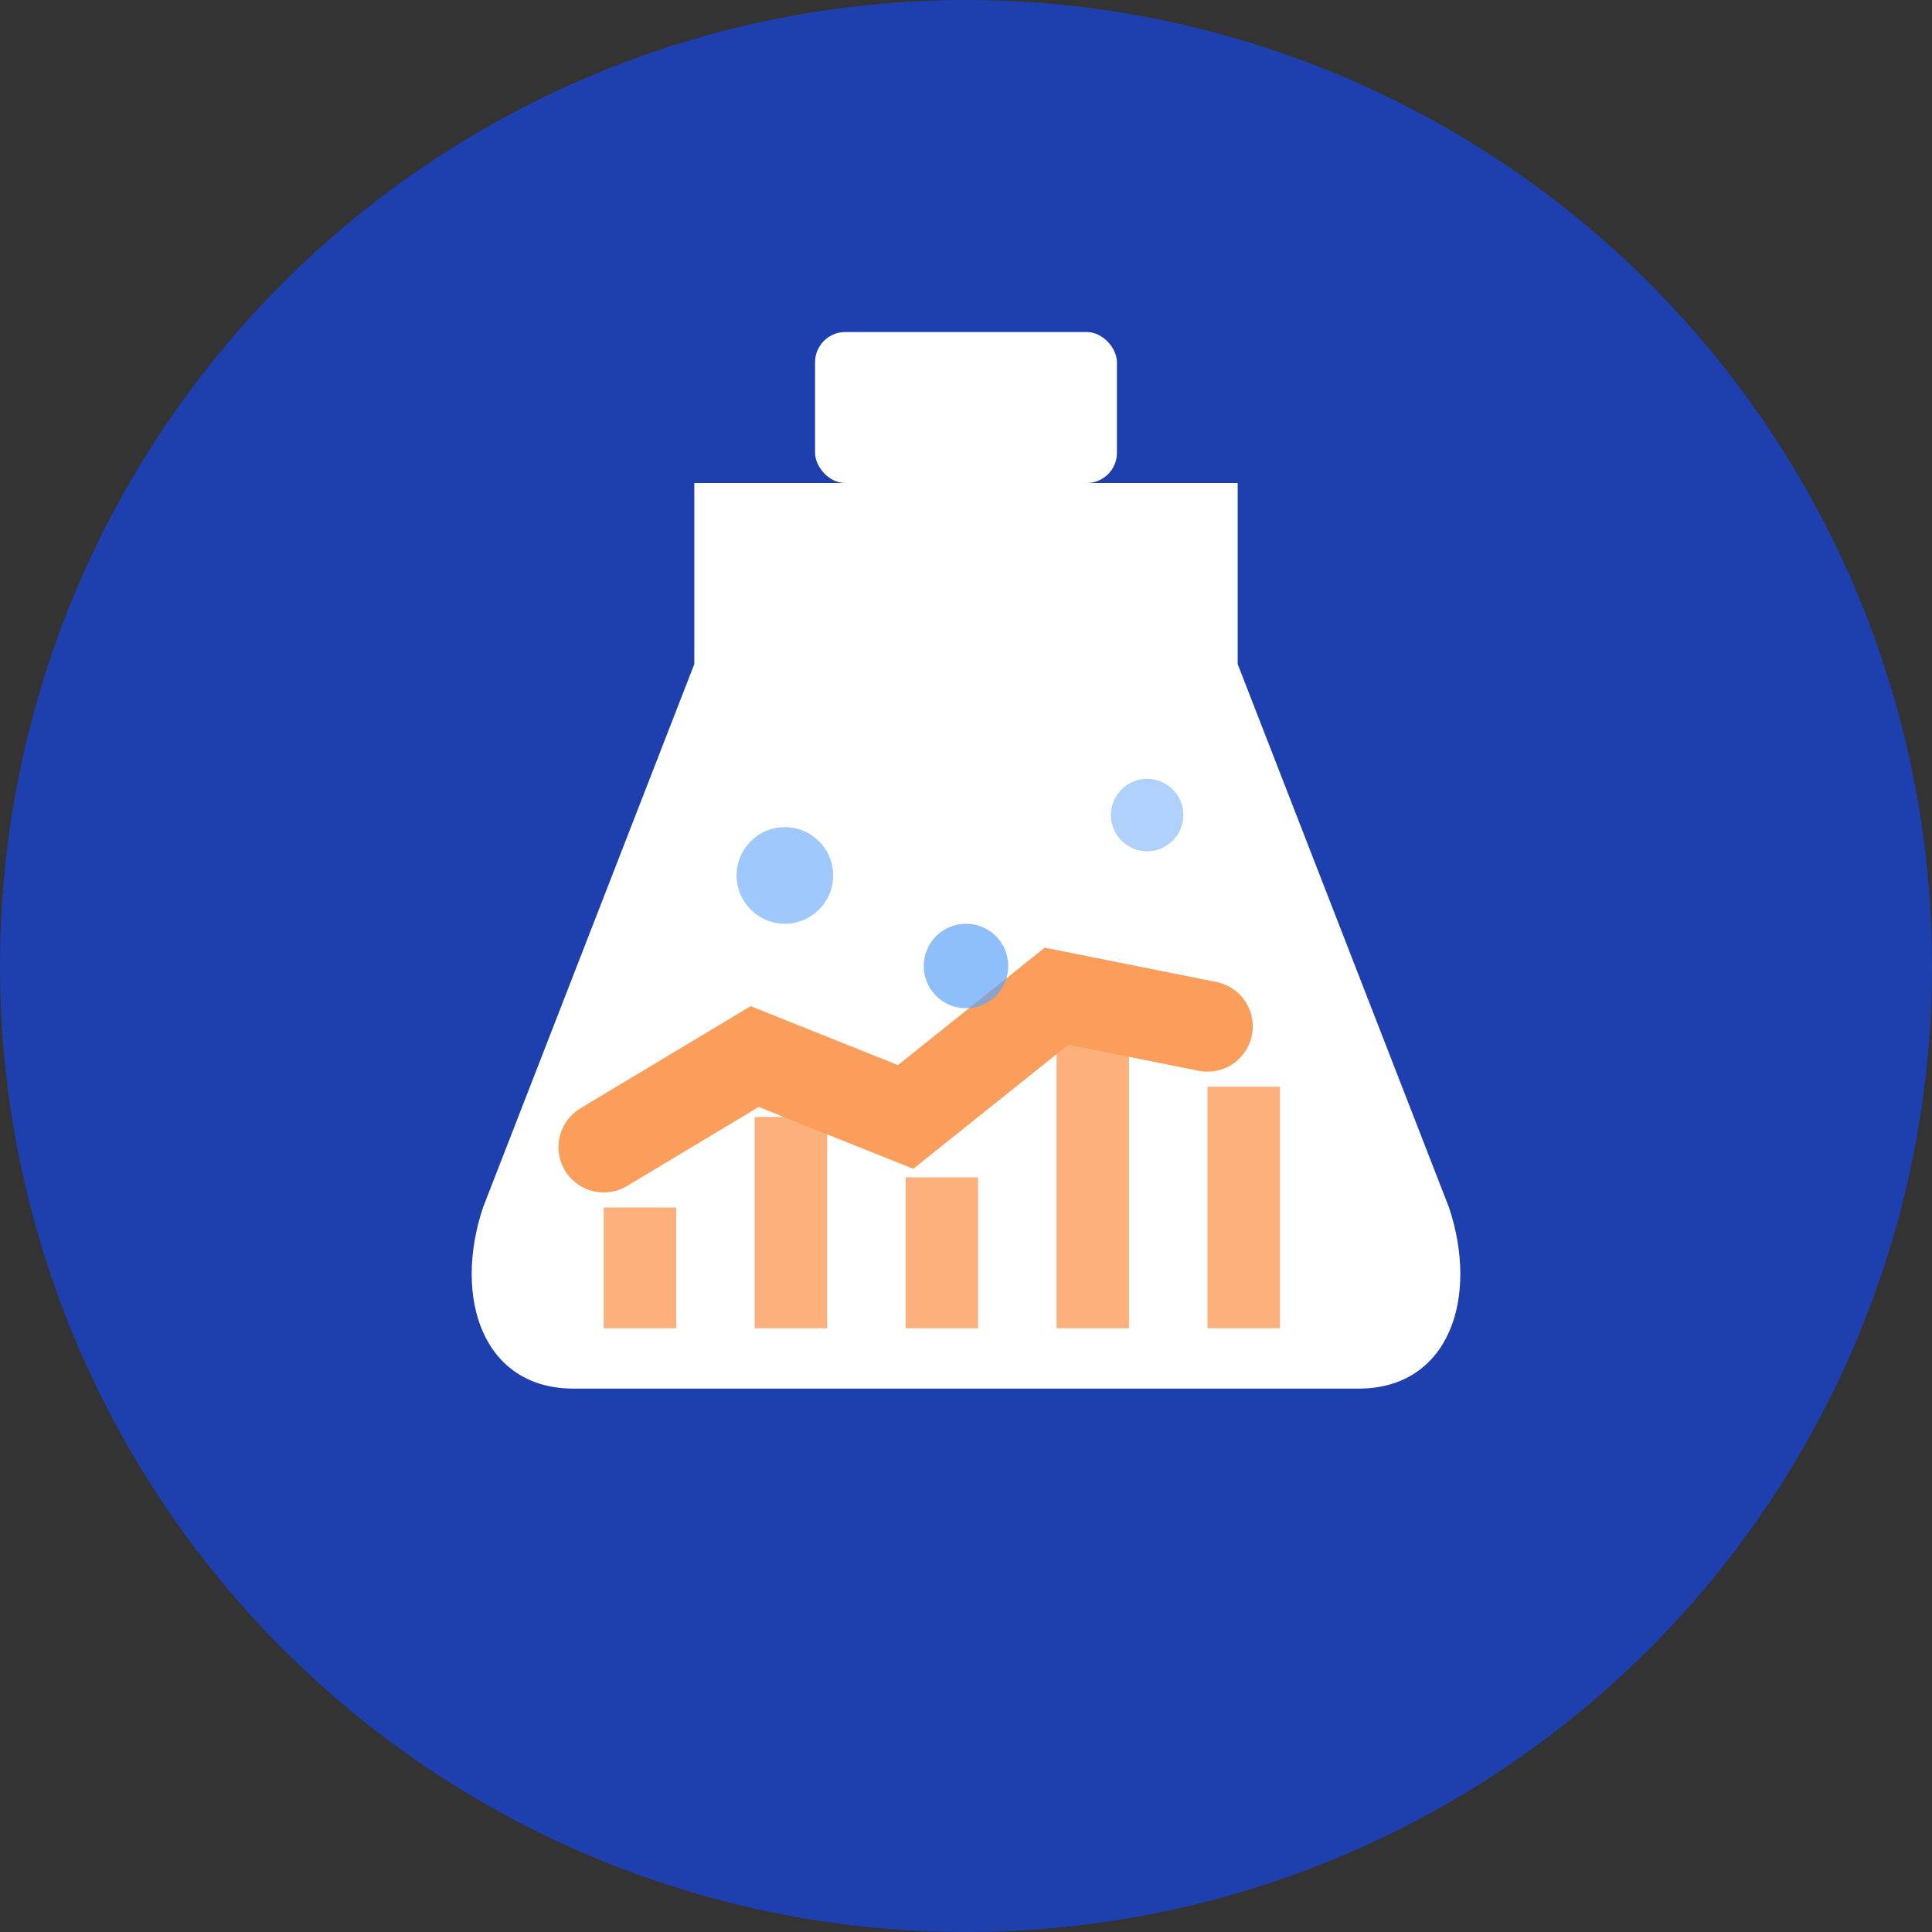 <svg width="32" height="32" viewBox="0 0 32 32" fill="none" xmlns="http://www.w3.org/2000/svg">
  <rect x="0" y="0" width="32" height="32" fill="#333333" stroke="none"/>
  <!-- Background circle -->
  <circle cx="16" cy="16" r="16" fill="#1e40af"/>
  
  <!-- Flask/Beaker body -->
  <path d="M11.5 8h9v3l3.5 9c0.5 1.5 0 3-1.5 3h-13c-1.5 0-2-1.5-1.5-3l3.5-9V8z" fill="#ffffff" stroke="none"/>
  
  <!-- Flask neck -->
  <rect x="13.5" y="5.5" width="5" height="2.5" rx="0.5" fill="#ffffff"/>
  
  <!-- Chart lines inside flask -->
  <g opacity="0.7">
    <!-- Rising trend line -->
    <path d="M10 19l2.5-1.5 2.5 1 2.5-2 2.5 0.5" stroke="#f97316" stroke-width="1.5" fill="none" stroke-linecap="round"/>
    <!-- Bar chart elements -->
    <rect x="10" y="20" width="1.2" height="2" fill="#f97316" opacity="0.8"/>
    <rect x="12.5" y="18.5" width="1.2" height="3.5" fill="#f97316" opacity="0.8"/>
    <rect x="15" y="19.5" width="1.2" height="2.5" fill="#f97316" opacity="0.8"/>
    <rect x="17.5" y="17" width="1.2" height="5" fill="#f97316" opacity="0.8"/>
    <rect x="20" y="18" width="1.2" height="4" fill="#f97316" opacity="0.8"/>
  </g>
  
  <!-- Bubbles for research/experiment effect -->
  <circle cx="13" cy="14.5" r="0.8" fill="#60a5fa" opacity="0.6"/>
  <circle cx="19" cy="13.5" r="0.6" fill="#60a5fa" opacity="0.5"/>
  <circle cx="16" cy="16" r="0.7" fill="#60a5fa" opacity="0.7"/>
</svg>